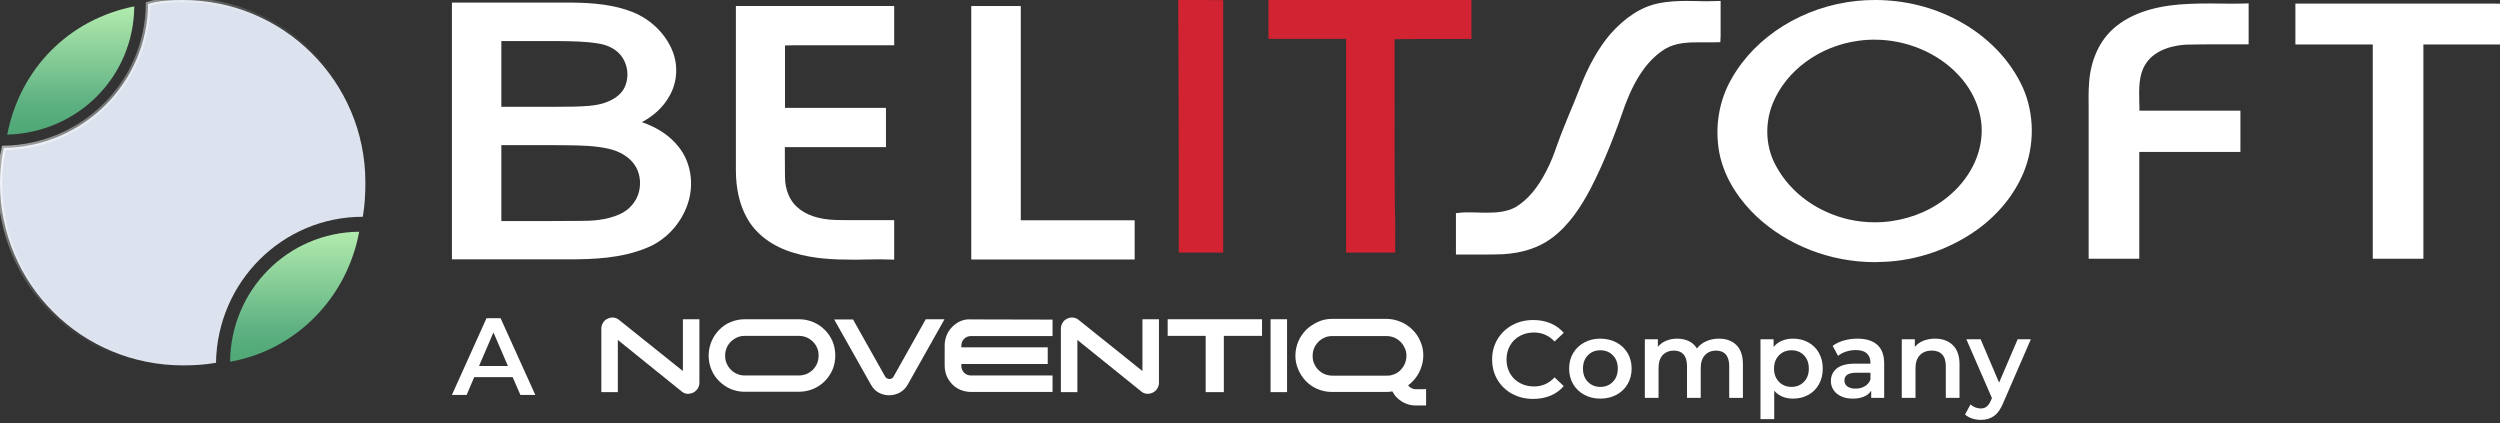 <svg width="260" height="44" viewBox="0 0 260 44" fill="none" xmlns="http://www.w3.org/2000/svg">
<rect x="0" y="0" width="260" height="44" fill="#333333" stroke="none"/>
<g clip-path="url(#clip0_12108_82417)">
<path d="M37.357 24.099C29.905 24.167 23.996 30.185 23.929 37.623C30.777 36.406 36.082 30.996 37.357 24.099Z" fill="url(#paint0_linear_12108_82417)"/>
<path d="M37.731 22.544C37.933 21.396 38 20.249 38 18.966C38 8.504 29.526 0 18.966 0C17.756 0 16.545 0.067 15.402 0.405C15.335 8.639 8.609 15.254 0.404 15.389C0.135 16.536 0 17.819 0 19.034C0 29.563 8.474 38 19.034 38C20.177 38 21.32 37.932 22.464 37.73C22.598 29.293 29.391 22.544 37.731 22.544Z" fill="#DCE3EE" stroke="url(#paint1_linear_12108_82417)" stroke-width="0.473"/>
<path d="M13.966 0.662C7.185 2.014 2.093 7.103 0.75 14C8.068 13.797 13.899 8.032 13.966 0.662Z" fill="url(#paint2_linear_12108_82417)"/>
<g clip-path="url(#clip1_12108_82417)">
<path d="M178.944 3.755V0.098L178.281 0.113C178.057 0.113 177.814 0.129 177.555 0.129C177.218 0.129 176.861 0.129 176.504 0.113C176.148 0.098 175.794 0.098 175.441 0.098C174.55 0.098 173.518 0.129 172.451 0.353C170.69 0.709 169.011 1.805 167.442 3.578C166.198 5.062 165.163 6.917 164.276 9.223C163.888 10.206 163.484 11.204 163.08 12.155C162.935 12.527 162.774 12.896 162.628 13.267C162.401 13.815 162.193 14.379 161.997 14.927C161.644 15.929 161.303 16.88 160.82 17.781C159.898 19.589 158.831 20.83 157.572 21.57C156.634 22.055 155.599 22.119 154.614 22.119C154.308 22.119 153.986 22.119 153.692 22.103C153.399 22.087 153.064 22.087 152.739 22.087C152.48 22.087 152.24 22.087 152.029 22.103L151.417 22.169V26.472H154.485C155.211 26.472 155.763 26.456 156.278 26.44C158.313 26.327 160.012 25.763 161.334 24.796C163.241 23.41 164.484 21.363 165.359 19.734C166.909 16.767 168.089 13.592 169.027 10.883C170.125 7.998 171.448 6.158 173.162 5.093C174.228 4.451 175.535 4.4 176.684 4.4H178.281L178.913 4.385L178.944 3.755Z" fill="white"/>
<path d="M230.967 0.372C229.562 0.353 228.091 0.353 226.655 0.466H226.636C223.682 0.724 221.485 1.531 219.9 2.885C218.382 4.174 217.444 6.19 217.268 8.561C217.201 9.478 217.201 10.398 217.22 11.286V26.906H222.485V15.8H233.003V11.51H222.501C222.501 11.22 222.501 10.914 222.485 10.625C222.454 9.188 222.422 7.85 223.101 6.722C224.149 4.98 226.444 4.69 227.365 4.643C228.562 4.611 229.79 4.611 230.983 4.611H233.858V0.353L233.116 0.372C232.406 0.387 231.677 0.387 230.967 0.372Z" fill="white"/>
<path d="M259.29 0.372H238.722V4.627H246.768V26.906H252.033V4.627H260V0.387L259.29 0.372Z" fill="white"/>
<path d="M83.562 4.706H92.996V0.627H76.532V17.671C76.532 19.637 76.921 21.297 77.665 22.635C78.603 24.361 80.361 25.665 82.609 26.311C84.644 26.922 86.743 27.004 88.716 27.004C89.168 27.004 89.619 27.004 90.055 26.988C90.49 26.973 90.945 26.973 91.38 26.973C91.737 26.973 92.043 26.973 92.334 26.988L92.996 27.004V22.893H89.12C88.246 22.893 87.567 22.893 86.939 22.878C85.143 22.827 83.786 22.361 82.867 21.508C82.107 20.815 81.655 19.7 81.639 18.459C81.624 17.652 81.624 16.846 81.624 16.058V15.299H92.141V11.22H81.639V4.725C82.283 4.706 82.93 4.706 83.562 4.706Z" fill="white"/>
<path d="M111.43 22.909H106.162V0.627H101.011V26.988H118.005V22.909H111.43Z" fill="white"/>
<path d="M203.679 2.161C201.078 0.74 198.073 1.98674e-05 194.989 1.98674e-05C194.347 -0.001 193.705 0.032 193.067 0.098C187.556 0.677 182.597 3.755 180.109 8.142C178.784 10.414 178.316 13.154 178.799 15.847C179.364 18.814 181.192 21.088 182.644 22.474C185.876 25.52 190.368 27.262 194.973 27.262C195.295 27.262 195.633 27.247 195.958 27.231C199.414 27.086 202.871 25.876 205.683 23.845C207.849 22.264 209.496 20.232 210.45 17.945C211.611 15.154 211.595 11.866 210.383 9.125C209.092 6.271 206.719 3.789 203.679 2.161ZM206.056 14.348C205.797 17.009 204.118 19.57 201.548 21.218C199.657 22.443 197.331 23.12 194.973 23.12C193.196 23.12 191.435 22.733 189.882 22.005C187.508 20.925 185.633 19.136 184.551 16.959C183.613 15.091 183.55 12.751 184.374 10.738C185.763 7.32 189.269 4.772 193.275 4.24C193.832 4.161 194.395 4.123 194.957 4.126C198.253 4.126 201.498 5.481 203.632 7.755C205.409 9.607 206.315 12.074 206.056 14.348Z" fill="white"/>
<path d="M70.557 15.252C69.683 14.14 68.423 13.283 66.76 12.704C68.066 11.995 68.988 11.107 69.585 10.045C70.475 8.562 70.573 6.643 69.828 5.046C69.07 3.371 67.615 2 65.838 1.273C63.802 0.451 61.589 0.306 59.683 0.274H47V26.973H59.036C61.75 26.973 64.61 26.875 67.293 25.763C69.247 24.973 70.832 23.265 71.526 21.199C72.22 19.133 71.848 16.83 70.557 15.252ZM58.988 15.107C60.444 15.123 61.864 15.154 63.253 15.46C64.418 15.718 65.371 16.282 65.936 17.057C66.517 17.832 66.709 18.912 66.454 19.942C66.198 20.972 65.434 21.845 64.449 22.279C63.076 22.909 61.507 22.972 60.459 22.972C59.361 22.972 58.196 22.991 56.694 22.991H52.139V15.091H57.113L58.988 15.107ZM59.635 11.091H59.471C58.502 11.107 57.454 11.107 56.097 11.107H52.139V4.271H58.067C59.456 4.287 60.911 4.303 62.268 4.53C62.931 4.643 63.849 4.933 64.481 5.657C65.336 6.624 65.5 8.124 64.869 9.255C64.496 9.897 63.77 10.414 62.801 10.722C61.832 11.031 60.699 11.059 59.635 11.091Z" fill="white"/>
<path d="M127.227 0.016H126.974C126.482 0 123.472 0 123.1 0H122.535V0.163C122.535 0.596 122.593 13.016 122.593 17.514V26.273H127.212V0.195L127.227 0.016Z" fill="#D12331"/>
<path d="M153.031 0V4.043L152.854 4.058H148.021C146.844 4.058 145.908 4.058 145.039 4.077V9.257C145.039 13.409 145.024 17.709 145.071 21.942C145.118 22.81 145.102 23.691 145.102 24.54V26.273L139.995 26.273V4.043H131.918V0H153.031Z" fill="#D12331"/>
<path d="M71.041 38.605L64.388 33.277C64.221 33.132 64.011 33.044 63.79 33.027C63.584 33.007 63.378 33.048 63.195 33.144C63 33.218 62.847 33.355 62.73 33.546C62.608 33.728 62.541 33.943 62.539 34.162V40.782H64.255V35.356L70.885 40.704C71.052 40.849 71.262 40.937 71.483 40.954H71.561C71.741 40.956 71.919 40.917 72.081 40.84C72.268 40.747 72.428 40.607 72.546 40.435C72.669 40.252 72.735 40.038 72.737 39.819V33.202H71.022V38.605H71.041Z" fill="white"/>
<path d="M85.771 34.298C85.424 33.951 85.01 33.676 84.555 33.49C84.085 33.296 83.579 33.197 83.07 33.202H77.48C76.97 33.198 76.465 33.296 75.994 33.49C75.543 33.672 75.137 33.947 74.802 34.298C74.273 34.835 73.914 35.515 73.77 36.254C73.626 36.993 73.704 37.757 73.992 38.453C74.175 38.903 74.45 39.31 74.802 39.646C75.151 40 75.568 40.28 76.028 40.468C76.489 40.657 76.982 40.75 77.48 40.743H83.07C83.579 40.745 84.084 40.647 84.555 40.454C85.01 40.268 85.424 39.994 85.771 39.646C86.114 39.303 86.388 38.898 86.58 38.453C86.775 37.983 86.874 37.479 86.869 36.971C86.871 36.462 86.773 35.959 86.58 35.488C86.389 35.044 86.114 34.64 85.771 34.298ZM83.07 39.05H77.48C77.208 39.054 76.938 39.003 76.686 38.9C76.434 38.798 76.205 38.646 76.014 38.453C75.827 38.263 75.677 38.041 75.572 37.798C75.455 37.548 75.416 37.279 75.416 36.99C75.412 36.719 75.463 36.449 75.565 36.198C75.668 35.947 75.821 35.718 76.014 35.527C76.205 35.343 76.427 35.194 76.67 35.086C76.921 34.969 77.19 34.931 77.48 34.931H83.07C83.348 34.932 83.624 34.984 83.882 35.086C84.376 35.297 84.769 35.69 84.981 36.182C85.095 36.432 85.134 36.701 85.134 36.99C85.132 37.266 85.081 37.54 84.981 37.798C84.864 38.047 84.731 38.261 84.536 38.453C84.347 38.639 84.126 38.788 83.882 38.894C83.624 38.995 83.348 39.048 83.07 39.05Z" fill="white"/>
<path d="M98.225 33.202H96.279L92.941 39.147C92.847 39.319 92.71 39.416 92.518 39.416H92.499C92.41 39.416 92.322 39.394 92.244 39.35C92.167 39.306 92.102 39.243 92.057 39.166L88.722 33.237L88.703 33.221H86.752L90.571 39.993C90.783 40.376 91.052 40.665 91.4 40.84C91.731 41.02 92.102 41.113 92.479 41.109C92.855 41.104 93.224 41.012 93.558 40.84C93.916 40.645 94.211 40.351 94.406 39.993L98.186 33.276L98.225 33.202Z" fill="white"/>
<path d="M99.903 33.393C99.574 33.526 99.285 33.74 99.035 33.99C98.787 34.238 98.59 34.532 98.456 34.856C98.317 35.198 98.245 35.564 98.245 35.933V38.028C98.247 38.398 98.319 38.765 98.456 39.108C98.593 39.436 98.804 39.721 99.035 39.974C99.283 40.222 99.578 40.418 99.903 40.551C100.245 40.69 100.612 40.762 100.982 40.762H109.465V39.05H100.982C100.85 39.053 100.718 39.029 100.596 38.98C100.473 38.93 100.362 38.856 100.27 38.761C100.176 38.668 100.102 38.557 100.052 38.434C100.002 38.311 99.978 38.18 99.981 38.048V37.856H108.964V36.124H99.981V35.952C99.981 35.664 100.075 35.434 100.27 35.239C100.363 35.146 100.474 35.072 100.597 35.023C100.719 34.973 100.85 34.948 100.982 34.95H109.465V33.238L100.982 33.218C100.613 33.188 100.243 33.248 99.903 33.393Z" fill="white"/>
<path d="M118.834 38.605L112.185 33.276C112.017 33.132 111.807 33.045 111.587 33.027C111.38 33.006 111.172 33.047 110.989 33.143C110.793 33.221 110.631 33.363 110.527 33.545C110.402 33.727 110.334 33.942 110.332 34.162V40.782H112.048V35.355L118.682 40.704C118.848 40.85 119.058 40.938 119.28 40.953H119.354C119.534 40.956 119.712 40.917 119.874 40.84C120.062 40.748 120.222 40.608 120.339 40.434C120.462 40.252 120.529 40.038 120.531 39.818V33.202H118.815V38.605H118.834Z" fill="white"/>
<path d="M121.438 34.93H125.39V40.781H127.278V34.93H131.25V33.202H121.438V34.93Z" fill="white"/>
<path d="M133.854 33.202H132.138V40.782H133.854V33.202Z" fill="white"/>
<path d="M148.274 40.474H147.176C146.936 40.458 146.709 40.355 146.539 40.185C146.502 40.151 146.47 40.112 146.445 40.068C146.615 39.955 146.77 39.819 146.906 39.666C147.254 39.319 147.529 38.907 147.715 38.453C147.917 37.984 148.022 37.48 148.024 36.971C148.029 36.46 147.924 35.955 147.715 35.489C147.522 35.034 147.241 34.623 146.887 34.279C146.539 33.931 146.126 33.657 145.671 33.471C145.203 33.27 144.699 33.166 144.189 33.163H138.557C138.037 33.163 137.536 33.257 137.075 33.471C136.613 33.685 136.207 33.951 135.859 34.279C135.511 34.628 135.23 35.038 135.03 35.489C134.831 35.958 134.726 36.461 134.721 36.971C134.716 37.481 134.821 37.987 135.03 38.453C135.222 38.913 135.511 39.319 135.839 39.666C136.187 40.012 136.601 40.287 137.055 40.474C137.526 40.668 138.031 40.767 138.54 40.762H144.189C144.395 40.762 144.601 40.743 144.803 40.704C144.94 40.954 145.093 41.184 145.307 41.379C145.555 41.626 145.85 41.822 146.175 41.956C146.491 42.093 146.831 42.165 147.176 42.167H148.313V40.435H148.274V40.474ZM146.269 36.99C146.269 37.267 146.217 37.541 146.116 37.798L146.077 37.876C145.98 38.106 145.827 38.301 145.671 38.472C145.515 38.644 145.268 38.819 145.018 38.913C144.862 38.972 144.709 39.03 144.553 39.05C144.439 39.066 144.324 39.072 144.209 39.069H138.576C138.299 39.068 138.024 39.016 137.767 38.913C137.524 38.808 137.302 38.658 137.113 38.472C136.918 38.281 136.785 38.067 136.668 37.817C136.551 37.568 136.515 37.298 136.515 37.01C136.517 36.733 136.569 36.46 136.668 36.202C136.778 35.96 136.929 35.738 137.113 35.547C137.302 35.361 137.524 35.211 137.767 35.106C138.017 34.989 138.287 34.95 138.576 34.95H144.189C144.466 34.951 144.741 35.004 144.998 35.106C145.242 35.211 145.463 35.361 145.652 35.547C145.838 35.737 145.989 35.959 146.097 36.202C146.216 36.448 146.275 36.718 146.269 36.99Z" fill="white"/>
<path d="M157.268 40.96C156.631 40.622 156.101 40.114 155.737 39.494C155.366 38.871 155.181 38.17 155.181 37.386C155.181 36.601 155.37 35.9 155.74 35.277C156.11 34.659 156.641 34.152 157.277 33.811C157.93 33.457 158.659 33.281 159.465 33.283C160.121 33.283 160.719 33.396 161.259 33.623C161.788 33.843 162.257 34.182 162.63 34.616L161.672 35.517C161.093 34.895 160.378 34.58 159.533 34.58C158.987 34.58 158.496 34.7 158.061 34.94C157.634 35.171 157.282 35.517 157.043 35.939C156.8 36.364 156.679 36.847 156.679 37.386C156.679 37.924 156.8 38.407 157.043 38.835C157.283 39.256 157.635 39.601 158.061 39.831C158.496 40.071 158.987 40.191 159.533 40.191C160.378 40.191 161.093 39.877 161.672 39.244L162.63 40.155C162.256 40.59 161.784 40.931 161.252 41.148C160.71 41.375 160.108 41.488 159.455 41.488C158.645 41.488 157.916 41.312 157.268 40.96Z" fill="white"/>
<path d="M164.766 41.057C164.282 40.802 163.88 40.417 163.605 39.945C163.33 39.471 163.192 38.934 163.189 38.333C163.187 37.732 163.326 37.196 163.605 36.724C163.882 36.256 164.284 35.873 164.766 35.618C165.262 35.352 165.818 35.219 166.433 35.219C167.048 35.219 167.609 35.352 168.113 35.618C168.595 35.873 168.997 36.256 169.274 36.724C169.551 37.198 169.69 37.734 169.69 38.333C169.69 38.932 169.551 39.469 169.274 39.945C168.999 40.417 168.597 40.802 168.113 41.057C167.619 41.323 167.059 41.456 166.433 41.456C165.807 41.456 165.251 41.323 164.766 41.057ZM167.736 39.711C168.081 39.361 168.25 38.904 168.25 38.333C168.25 37.762 168.081 37.301 167.736 36.951C167.392 36.601 166.96 36.429 166.433 36.429C165.907 36.429 165.478 36.604 165.14 36.951C164.802 37.298 164.629 37.762 164.629 38.333C164.629 38.904 164.798 39.361 165.14 39.711C165.481 40.062 165.91 40.237 166.433 40.237C166.956 40.237 167.395 40.062 167.736 39.711Z" fill="white"/>
<path d="M180.588 35.887C181.038 36.33 181.264 36.997 181.264 37.888V41.375H179.837V38.07C179.837 37.538 179.717 37.136 179.483 36.867C179.249 36.597 178.907 36.461 178.465 36.461C178.023 36.461 177.601 36.62 177.312 36.935C177.022 37.249 176.876 37.7 176.876 38.287V41.375H175.449V38.07C175.449 37.538 175.329 37.136 175.095 36.867C174.861 36.597 174.52 36.461 174.078 36.461C173.636 36.461 173.203 36.62 172.917 36.931C172.631 37.243 172.488 37.694 172.488 38.287V41.375H171.062V35.287H172.42V36.062C172.652 35.788 172.946 35.573 173.278 35.436C173.64 35.289 174.028 35.215 174.419 35.219C174.877 35.219 175.283 35.306 175.638 35.475C175.985 35.641 176.277 35.905 176.476 36.234C176.734 35.91 177.068 35.654 177.448 35.488C177.861 35.306 178.309 35.214 178.761 35.219C179.532 35.219 180.141 35.442 180.588 35.887Z" fill="white"/>
<path d="M188.066 35.608C188.529 35.861 188.912 36.24 189.168 36.701C189.434 37.175 189.567 37.716 189.567 38.333C189.567 38.949 189.434 39.494 189.168 39.967C188.914 40.431 188.531 40.813 188.066 41.067C187.598 41.326 187.067 41.456 186.473 41.456C185.651 41.456 184.998 41.183 184.52 40.635V43.587H183.09V35.287H184.452V36.085C184.682 35.799 184.982 35.576 185.323 35.436C185.688 35.289 186.079 35.215 186.473 35.219C187.067 35.219 187.598 35.349 188.066 35.608ZM187.611 39.711C187.949 39.361 188.118 38.903 188.118 38.333C188.118 37.762 187.949 37.301 187.611 36.951C187.273 36.601 186.837 36.429 186.311 36.429C185.988 36.424 185.669 36.504 185.388 36.662C185.112 36.82 184.885 37.051 184.734 37.33C184.575 37.619 184.497 37.953 184.497 38.333C184.497 38.712 184.575 39.046 184.734 39.335C184.885 39.614 185.112 39.845 185.388 40.003C185.669 40.161 185.988 40.241 186.311 40.236C186.837 40.236 187.27 40.061 187.611 39.711Z" fill="white"/>
<path d="M195.242 35.864C195.717 36.292 195.954 36.94 195.954 37.807V41.375H194.605V40.635C194.423 40.908 194.162 41.121 193.858 41.245C193.536 41.384 193.143 41.456 192.688 41.456C192.233 41.456 191.83 41.378 191.489 41.222C191.147 41.067 190.881 40.849 190.695 40.574C190.508 40.296 190.409 39.968 190.413 39.633C190.413 39.085 190.617 38.647 191.024 38.316C191.43 37.985 192.074 37.82 192.951 37.82H194.527V37.729C194.527 37.301 194.397 36.974 194.144 36.746C193.89 36.519 193.51 36.406 193.006 36.406C192.663 36.406 192.322 36.459 191.996 36.565C191.69 36.658 191.406 36.809 191.157 37.009L190.598 35.971C190.916 35.728 191.3 35.543 191.752 35.413C192.216 35.282 192.696 35.216 193.179 35.219C194.076 35.219 194.764 35.434 195.242 35.864ZM193.939 40.171C194.212 40.015 194.42 39.766 194.527 39.471V38.764H193.052C192.23 38.764 191.82 39.036 191.82 39.575C191.82 39.834 191.921 40.038 192.129 40.191C192.337 40.343 192.62 40.418 192.984 40.418C193.348 40.418 193.66 40.337 193.939 40.171Z" fill="white"/>
<path d="M203.094 35.894C203.558 36.341 203.79 37.006 203.79 37.889V41.375H202.363V38.07C202.363 37.538 202.24 37.136 201.986 36.867C201.733 36.598 201.378 36.461 200.914 36.461C200.387 36.461 199.971 36.62 199.669 36.935C199.367 37.25 199.211 37.704 199.211 38.297V41.375H197.784V35.287H199.142V36.075C199.38 35.791 199.687 35.571 200.033 35.437C200.39 35.294 200.793 35.219 201.245 35.219C202.012 35.219 202.629 35.444 203.094 35.894Z" fill="white"/>
<path d="M211.207 35.287L208.35 41.868C208.084 42.526 207.759 42.993 207.378 43.263C206.998 43.532 206.537 43.668 205.997 43.668C205.69 43.668 205.385 43.618 205.094 43.519C204.824 43.435 204.575 43.295 204.362 43.11L204.934 42.059C205.22 42.326 205.596 42.477 205.987 42.481C206.238 42.481 206.446 42.416 206.608 42.289C206.771 42.163 206.923 41.943 207.06 41.638L207.161 41.398L204.502 35.287H205.987L207.905 39.792L209.836 35.287H211.207Z" fill="white"/>
<path d="M53.318 39.225H49.317L48.531 41.07H47L50.598 33.092H52.06L55.671 41.07H54.118L53.318 39.225ZM52.824 38.061L51.319 34.574L49.821 38.061H52.824Z" fill="white"/>
</g>
</g>
<defs>
<linearGradient id="paint0_linear_12108_82417" x1="30.643" y1="24.099" x2="30.643" y2="37.623" gradientUnits="userSpaceOnUse">
<stop stop-color="#B2EBAE"/>
<stop offset="0.755" stop-color="#5EB182"/>
<stop offset="1" stop-color="#4EA775"/>
</linearGradient>
<linearGradient id="paint1_linear_12108_82417" x1="10.767" y1="1.67284e-06" x2="46.432" y2="26.763" gradientUnits="userSpaceOnUse">
<stop stop-color="white" stop-opacity="0.64"/>
<stop offset="0.178" stop-color="white" stop-opacity="0.27"/>
<stop offset="0.318" stop-color="white" stop-opacity="0.09"/>
<stop offset="0.574" stop-color="white" stop-opacity="0"/>
</linearGradient>
<linearGradient id="paint2_linear_12108_82417" x1="7.358" y1="0.662" x2="7.358" y2="14" gradientUnits="userSpaceOnUse">
<stop stop-color="#B2EBAE"/>
<stop offset="0.755" stop-color="#5EB182"/>
<stop offset="1" stop-color="#4EA775"/>
</linearGradient>
<clipPath id="clip0_12108_82417">
<rect width="260" height="44" fill="white"/>
</clipPath>
<clipPath id="clip1_12108_82417">
<rect width="213" height="43.668" fill="white" transform="translate(47)"/>
</clipPath>
</defs>
</svg>
